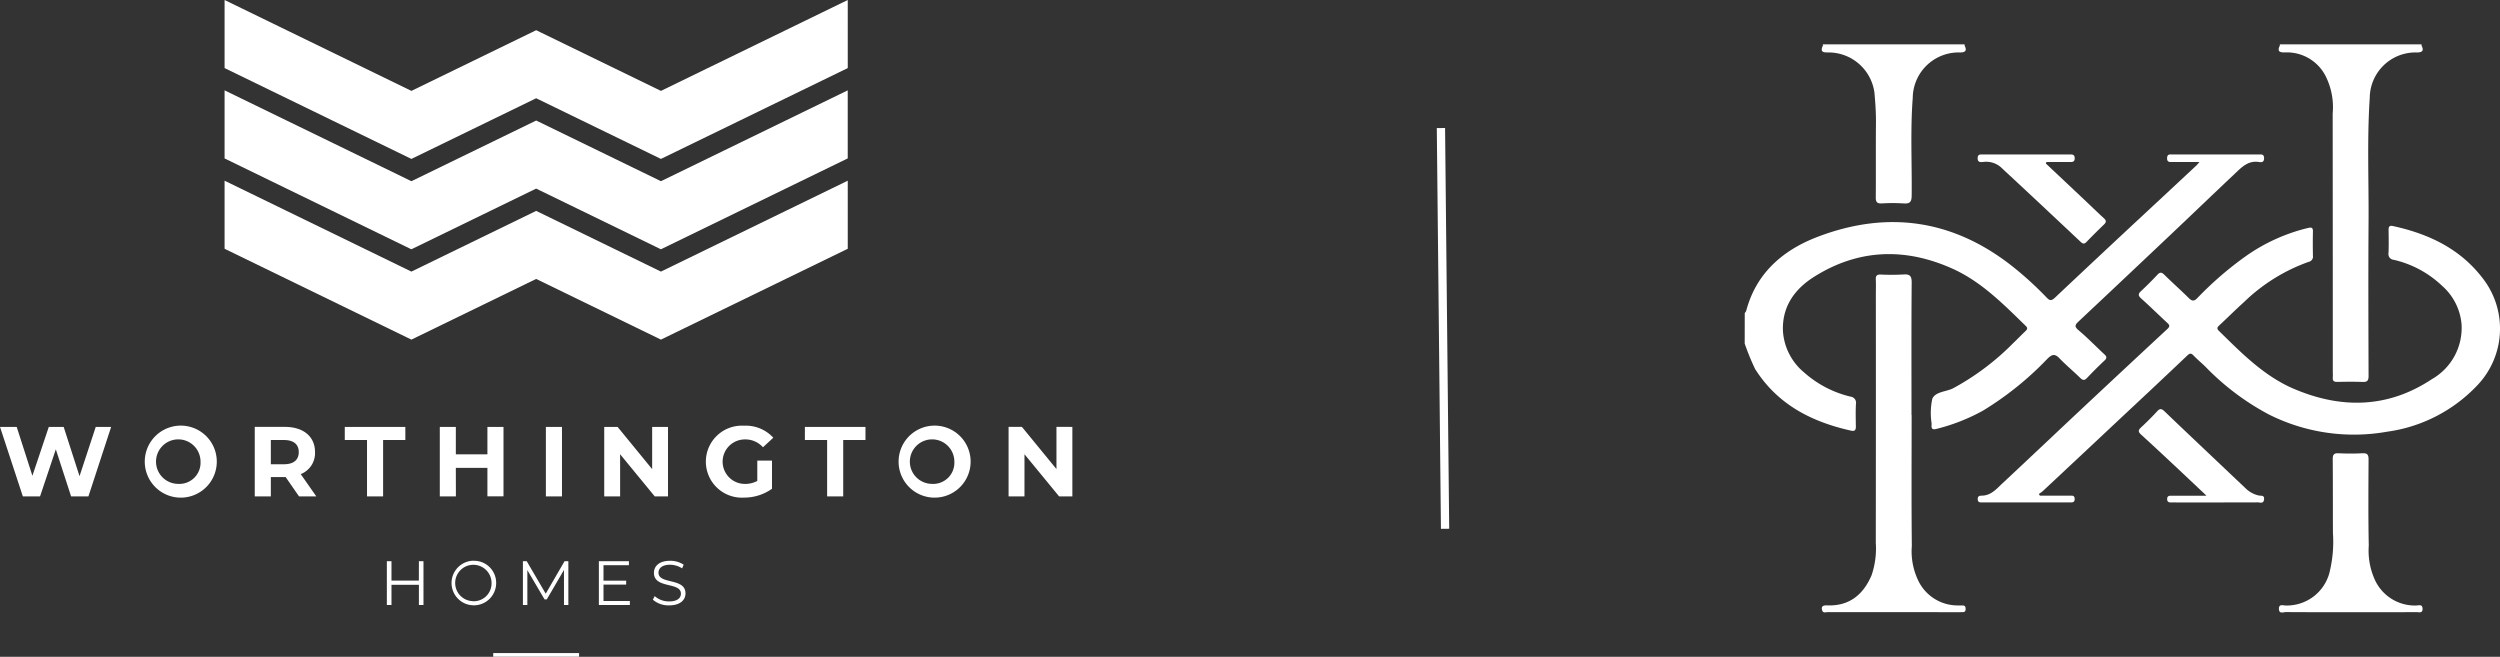 <svg xmlns="http://www.w3.org/2000/svg" width="302.555" height="79.491" viewBox="0 0 302.555 79.491">
    <rect x="0" y="0" width="302.555" height="79.491" fill="#333333" stroke="none"/>
    <g id="Group_17" data-name="Group 17" transform="translate(-48.275 -29.384)">
        <line id="Line_1" data-name="Line 1" x2="0.5" y2="48.5" transform="translate(222.66 44.88)" fill="none" stroke="#fff" stroke-miterlimit="10" stroke-width="1"/>
        <g id="Group_16" data-name="Group 16">
            <path id="Path_1" data-name="Path 1" d="M286.037,34.748V34.9a1.317,1.317,0,0,1-1.053.265q-7.524.012-15.048,0a1.314,1.314,0,0,1-1.052-.265v-.152Z" fill="#f9f9f8"/>
            <path id="Path_2" data-name="Path 2" d="M341.338,34.748V34.9a1.314,1.314,0,0,1-1.052.265q-7.524.012-15.049,0a1.315,1.315,0,0,1-1.052-.265v-.152Z" fill="#f9f9f8"/>
            <g id="Group_15" data-name="Group 15">
                <path id="Path_3" data-name="Path 3" d="M259.428,67.267a.9.9,0,0,0,.171-.248c1.213-4.606,4.474-7.381,8.662-8.978,8.522-3.248,16.483-2.06,23.676,3.668a41.158,41.158,0,0,1,4.012,3.673c.367.381.578.443,1.008.038q6.348-5.982,12.74-11.915,2.195-2.048,4.39-4.091c.092-.086.167-.19.37-.423-1.169,0-2.193,0-3.216,0-.342,0-.72.076-.7-.488.021-.521.385-.421.686-.421q5.167-.008,10.336,0c.332,0,.724-.1.716.473-.007.519-.366.472-.667.429-1.3-.183-2.081.676-2.891,1.438-2.6,2.452-5.18,4.929-7.776,7.387q-5.55,5.253-11.121,10.484c-.457.428-.507.633.022,1.076,1.081.907,2.063,1.932,3.1,2.891.3.274.338.459.019.758q-1.08,1.014-2.1,2.094c-.311.33-.513.329-.838.008-.817-.8-1.705-1.538-2.5-2.361-.556-.576-.891-.524-1.465.038a38.131,38.131,0,0,1-7.832,6.3,23.277,23.277,0,0,1-5.566,2.186c-.459.12-.669.045-.626-.455.006-.08,0-.161,0-.241a8.2,8.2,0,0,1,.085-2.931c.37-.885,1.663-.847,2.522-1.28a30.8,30.8,0,0,0,7.206-5.4c.524-.5,1.022-1.018,1.545-1.514.228-.216.31-.372.035-.639-2.718-2.643-5.388-5.373-8.915-6.947-5.7-2.544-11.326-2.361-16.659.984-2.385,1.495-3.966,3.651-3.8,6.687a7.09,7.09,0,0,0,2.549,4.907,12.977,12.977,0,0,0,5.618,2.931.739.739,0,0,1,.66.882c-.046.9-.025,1.814-.008,2.721.008.406-.109.619-.551.521-4.8-1.064-8.929-3.168-11.647-7.475a29.479,29.479,0,0,1-1.257-3.076Z" fill="#fff"/>
                <path id="Path_4" data-name="Path 4" d="M295.149,89.374c1.2,0,2.389,0,3.584,0,.278,0,.614-.085.623.389.009.458-.3.424-.6.424H288.184c-.269,0-.542.028-.559-.379-.016-.378.186-.437.495-.44,1.107-.011,1.766-.809,2.477-1.472,3.121-2.912,6.217-5.849,9.331-8.768q5.311-4.979,10.648-9.932c.357-.331.25-.493-.027-.75-1.055-.981-2.085-1.989-3.156-2.952-.38-.342-.358-.556,0-.887q1.024-.957,1.983-1.982c.323-.346.524-.29.837.018.97.953,1.988,1.857,2.955,2.814.384.38.634.41,1.034,0A41.3,41.3,0,0,1,320.19,60.3a21.94,21.94,0,0,1,7.4-3.325c.5-.12.608,0,.6.465-.021.96-.018,1.922,0,2.882a.651.651,0,0,1-.52.753,21.7,21.7,0,0,0-7.82,4.865c-1.009.911-1.974,1.872-2.968,2.8-.242.227-.384.381-.064.694,2.75,2.691,5.458,5.467,9.065,7.006,5.737,2.447,11.386,2.356,16.7-1.168a7.14,7.14,0,0,0,3.589-6.711,6.984,6.984,0,0,0-2.352-4.588,12.563,12.563,0,0,0-5.851-3.147.693.693,0,0,1-.631-.822c.041-.932.02-1.868.008-2.8-.005-.37.1-.557.509-.467,4.288.929,8.1,2.711,10.843,6.273a9.928,9.928,0,0,1-.643,13.037,18.453,18.453,0,0,1-10.9,5.585,22.937,22.937,0,0,1-14.311-2.094,30.733,30.733,0,0,1-7.7-5.811c-.458-.446-.958-.852-1.4-1.316-.288-.306-.457-.291-.76,0q-3.831,3.635-7.694,7.235-4.9,4.6-9.81,9.189a4.287,4.287,0,0,1-.457.326Z" fill="#fff"/>
                <path id="Path_5" data-name="Path 5" d="M279.625,79.608c0,5.284-.034,10.569.023,15.852a8.176,8.176,0,0,0,.85,4.335,5.292,5.292,0,0,0,4.837,2.86c.16,0,.32,0,.48.005.287.006.348.19.344.431,0,.212-.072.365-.314.373-.134.005-.267.006-.4.006q-7.971,0-15.943-.006c-.242,0-.589.147-.7-.2-.173-.532.151-.635.6-.616,2.685.112,4.384-1.318,5.372-3.639a10,10,0,0,0,.513-3.934q.02-15.012.007-30.024c0-.614.023-1.228-.007-1.841-.022-.448.131-.614.59-.6a26.031,26.031,0,0,0,2.723-.007c.783-.058,1.037.142,1.03.989-.044,5.337-.022,10.675-.022,16.013Z" fill="#fff"/>
                <path id="Path_6" data-name="Path 6" d="M324.186,34.9h17.153c.272.553.168.817-.517.834a5.537,5.537,0,0,0-5.754,5.481c-.334,5.009-.11,10.023-.144,15.034-.042,6.215-.018,12.431,0,18.646,0,.57-.178.734-.73.713-1.013-.039-2.028-.025-3.042-.005-.41.009-.6-.121-.557-.547a6.2,6.2,0,0,0,0-.64q0-15.645-.014-31.29a8.4,8.4,0,0,0-.838-4.5,5.255,5.255,0,0,0-4.883-2.9C324.258,35.745,323.8,35.677,324.186,34.9Z" fill="#fff"/>
                <path id="Path_7" data-name="Path 7" d="M332.779,103.47c-2.616,0-5.233.01-7.849-.012-.306,0-.836.264-.856-.377s.511-.421.824-.417a5.336,5.336,0,0,0,5.273-3.9,15.392,15.392,0,0,0,.442-4.833c-.017-2.988,0-5.976-.026-8.964-.005-.549.135-.754.711-.728a28.27,28.27,0,0,0,2.882,0c.63-.035.747.209.744.781-.019,3.468-.047,6.938.024,10.4a8.522,8.522,0,0,0,.8,4.269,5.329,5.329,0,0,0,4.931,2.975c.3,0,.762-.2.781.386s-.447.413-.748.415c-2.136.012-4.272.006-6.407.007Z" fill="#fff"/>
                <path id="Path_8" data-name="Path 8" d="M268.885,34.9h17.153c.271.552.169.817-.517.834a5.555,5.555,0,0,0-5.761,5.477c-.3,3.942-.088,7.886-.129,11.829-.007.775-.21,1.021-.98.962a21.531,21.531,0,0,0-2.64,0c-.555.026-.73-.149-.726-.715.026-3.013-.007-6.027.022-9.04.011-1.229-.076-2.449-.186-3.668a5.61,5.61,0,0,0-5.479-4.848C269.076,35.725,268.463,35.792,268.885,34.9Z" fill="#fff"/>
                <path id="Path_9" data-name="Path 9" d="M315.312,89.374c-1.447-1.362-2.721-2.567-4-3.764-1.3-1.219-2.609-2.437-3.929-3.641-.321-.293-.375-.5-.027-.826.684-.636,1.35-1.293,1.98-1.981.347-.381.561-.316.9.008,2.231,2.141,4.48,4.263,6.724,6.391q1.537,1.458,3.077,2.914a3.3,3.3,0,0,0,1.591.874c.285.061.694-.073.65.459-.049.586-.5.371-.793.373-3.256.014-6.512.009-9.768.009-.214,0-.427-.005-.641,0-.291.007-.526-.026-.527-.413s.248-.4.532-.4c1.175,0,2.349,0,3.523,0Z" fill="#fff"/>
                <path id="Path_10" data-name="Path 10" d="M295.862,49.166q2.293,2.16,4.587,4.32c.815.769,1.615,1.554,2.443,2.309.316.288.3.486,0,.773q-1.071,1.023-2.1,2.094c-.274.285-.454.239-.722-.013q-3.785-3.567-7.589-7.113c-.682-.638-1.373-1.266-2.049-1.909a2.712,2.712,0,0,0-2.156-.64c-.313.016-.657.072-.661-.442s.315-.468.644-.468h10.5c.3,0,.587-.017.6.431.015.489-.282.487-.625.485-.93-.006-1.861,0-2.792,0Z" fill="#fff"/>
            </g>
        </g>
    </g>
    <path id="Path_62" data-name="Path 62" d="M86.4,84.1c0-1.887-1.406-3.053-3.654-3.053H79.106v8.414h1.947V87.119h1.791l1.623,2.344h2.091l-1.887-2.7A2.734,2.734,0,0,0,86.4,84.1ZM82.64,85.568H81.053V82.636H82.64c1.19,0,1.791.541,1.791,1.466S83.83,85.568,82.64,85.568ZM117.059,102.6V97.3H116.6l-2.28,3.933-2.3-3.933h-.462v5.3h.538V98.382l2.084,3.545h.265l2.083-3.568V102.6ZM127.2,86.157l-4.183-5.108H121.4v8.414h1.923V84.355l4.195,5.108h1.6V81.049H127.2Zm-12.861-5.108v8.414h1.948V81.049ZM98.063,70.484l15.1-7.342,15.1,7.342h0l22.609-10.993V51.253l-22.609,11h0l-15.1-7.346-15.1,7.346h0l-22.609-11v8.238L98.063,70.484ZM57.9,87.011,55.98,81.049h-1.8l-1.984,5.913-1.9-5.913h-2.02l2.765,8.414h2.079l1.911-5.7,1.851,5.7h2.092l2.752-8.414H59.862Zm40.16-27.458h0l15.1-7.345,15.1,7.345,22.609-11V40.318L128.265,51.313l-15.1-7.343-15.1,7.343L75.454,40.318v8.239l22.609,11ZM69.911,80.9a4.358,4.358,0,1,0,4.6,4.351A4.355,4.355,0,0,0,69.911,80.9Zm0,7.043a2.693,2.693,0,1,1,2.632-2.692A2.566,2.566,0,0,1,69.911,87.948ZM98.063,48.617l15.1-7.343,15.1,7.343h0l22.609-10.994V29.384l-22.609,11h0l-15.1-7.344-15.1,7.344h0l-22.609-11v8.239L98.063,48.617Zm47.621,34.019h2.692v6.827h1.947V82.636h2.693V81.049h-7.332Zm-7.249-.072a2.847,2.847,0,0,1,2.176.949l1.25-1.154a4.483,4.483,0,0,0-3.522-1.454,4.358,4.358,0,1,0-.036,8.7,5.81,5.81,0,0,0,3.4-1.07V85.124h-1.779v2.463a3.086,3.086,0,0,1-1.514.361,2.692,2.692,0,1,1,.023-5.384ZM127.97,98.692c0-.53.432-.962,1.4-.962a2.736,2.736,0,0,1,1.455.439l.189-.447a2.99,2.99,0,0,0-1.644-.47c-1.349,0-1.955.675-1.955,1.455,0,1.963,3.266,1.069,3.266,2.523,0,.523-.432.94-1.425.94a2.606,2.606,0,0,1-1.75-.644l-.22.432a2.879,2.879,0,0,0,1.97.689c1.357,0,1.978-.666,1.978-1.447C131.236,99.268,127.97,100.147,127.97,98.692ZM161.141,80.9a4.358,4.358,0,1,0,4.6,4.351A4.354,4.354,0,0,0,161.141,80.9Zm0,7.043a2.693,2.693,0,1,1,2.632-2.692A2.566,2.566,0,0,1,161.141,87.948Zm14.989-6.9v5.108l-4.183-5.108h-1.611v8.414h1.923V84.355l4.195,5.108h1.6V81.049Zm-70.589,16.2a2.7,2.7,0,1,0,2.781,2.7A2.669,2.669,0,0,0,105.541,97.253Zm0,4.894a2.2,2.2,0,1,1,2.221-2.2A2.156,2.156,0,0,1,105.541,102.147Zm-2.1-16.134h3.822v3.45h1.947V81.049h-1.947v3.317h-3.822V81.049H101.5v8.414h1.947Zm17.871,14.134h2.744v-.478h-2.744V97.782h3.076V97.3h-3.637v5.3h3.751v-.484h-3.19Zm-22.346-.485H95.653V97.3h-.561v5.3h.561v-2.446h3.318V102.6h.554V97.3h-.554Zm9,9.213h10.39v-.445h-10.39ZM97.328,81.049H90v1.587h2.692v6.827h1.947V82.636h2.693Z" transform="translate(-48.275 -29.384)" fill="#fff"/>
</svg>
